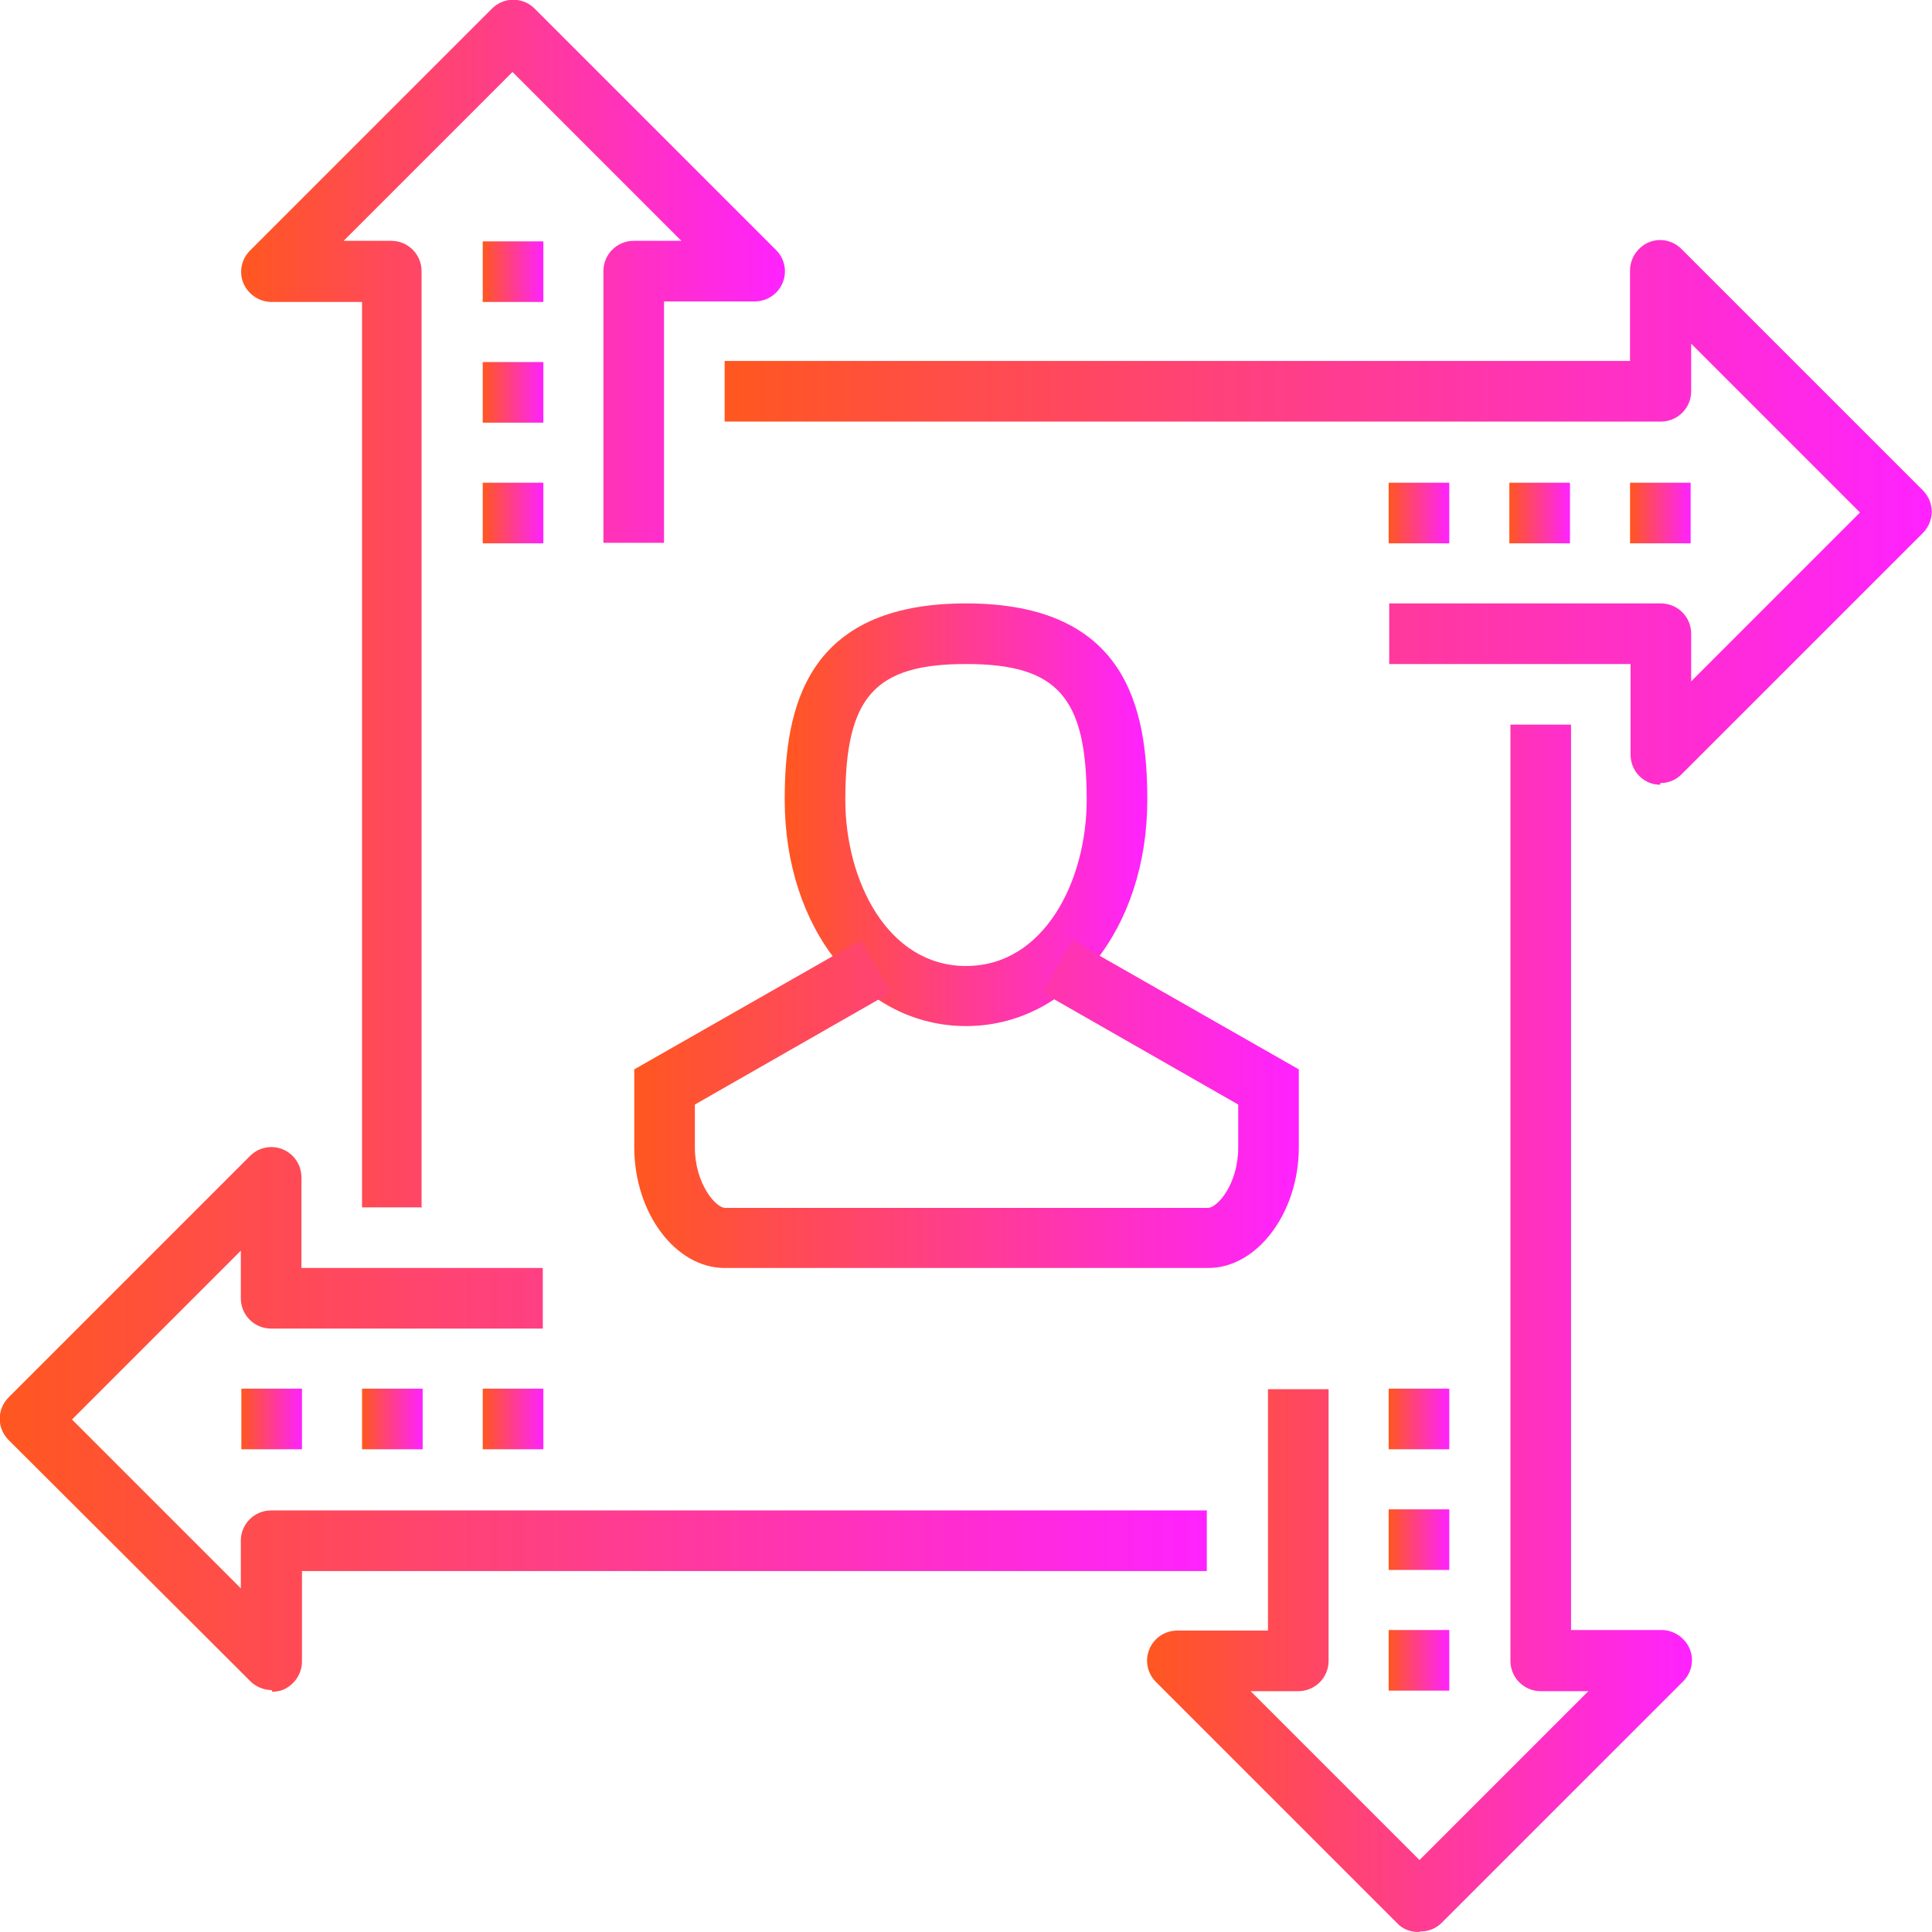 <?xml version="1.0" encoding="UTF-8"?><svg id="Layer_2" xmlns="http://www.w3.org/2000/svg" xmlns:xlink="http://www.w3.org/1999/xlink" viewBox="0 0 35.7 35.7"><defs><style>.cls-1{fill:url(#New_Gradient_Swatch-15);}.cls-2{fill:url(#New_Gradient_Swatch-16);}.cls-3{fill:url(#New_Gradient_Swatch-18);}.cls-4{fill:url(#New_Gradient_Swatch-17);}.cls-5{fill:url(#New_Gradient_Swatch-12);}.cls-6{fill:url(#New_Gradient_Swatch-11);}.cls-7{fill:url(#New_Gradient_Swatch-14);}.cls-8{fill:url(#New_Gradient_Swatch-13);}.cls-9{fill:url(#New_Gradient_Swatch-10);}.cls-10{fill:url(#New_Gradient_Swatch);}.cls-11{fill:url(#New_Gradient_Swatch-5);}.cls-12{fill:url(#New_Gradient_Swatch-4);}.cls-13{fill:url(#New_Gradient_Swatch-7);}.cls-14{fill:url(#New_Gradient_Swatch-6);}.cls-15{fill:url(#New_Gradient_Swatch-8);}.cls-16{fill:url(#New_Gradient_Swatch-9);}.cls-17{fill:url(#New_Gradient_Swatch-3);}.cls-18{fill:url(#New_Gradient_Swatch-2);}</style><linearGradient id="New_Gradient_Swatch" x1="14.5" y1="15.06" x2="21.19" y2="15.06" gradientUnits="userSpaceOnUse"><stop offset="0" stop-color="#ff571f"/><stop offset="1" stop-color="#f2f"/></linearGradient><linearGradient id="New_Gradient_Swatch-2" x1="11.71" y1="20.39" x2="23.98" y2="20.39" xlink:href="#New_Gradient_Swatch"/><linearGradient id="New_Gradient_Swatch-3" x1="0" y1="26.21" x2="22.31" y2="26.21" xlink:href="#New_Gradient_Swatch"/><linearGradient id="New_Gradient_Swatch-4" x1="13.39" y1="9.48" x2="35.7" y2="9.48" xlink:href="#New_Gradient_Swatch"/><linearGradient id="New_Gradient_Swatch-5" x1="4.46" y1="11.15" x2="14.5" y2="11.15" xlink:href="#New_Gradient_Swatch"/><linearGradient id="New_Gradient_Swatch-6" x1="21.19" y1="24.54" x2="31.23" y2="24.54" xlink:href="#New_Gradient_Swatch"/><linearGradient id="New_Gradient_Swatch-7" x1="8.92" y1="26.21" x2="10.04" y2="26.21" xlink:href="#New_Gradient_Swatch"/><linearGradient id="New_Gradient_Swatch-8" x1="6.69" y1="26.21" x2="7.81" y2="26.21" xlink:href="#New_Gradient_Swatch"/><linearGradient id="New_Gradient_Swatch-9" x1="4.46" y1="26.21" x2="5.58" y2="26.21" xlink:href="#New_Gradient_Swatch"/><linearGradient id="New_Gradient_Swatch-10" x1="30.12" y1="9.48" x2="31.23" y2="9.48" xlink:href="#New_Gradient_Swatch"/><linearGradient id="New_Gradient_Swatch-11" x1="27.89" y1="9.48" x2="29" y2="9.48" xlink:href="#New_Gradient_Swatch"/><linearGradient id="New_Gradient_Swatch-12" x1="25.66" y1="9.48" x2="26.77" y2="9.48" xlink:href="#New_Gradient_Swatch"/><linearGradient id="New_Gradient_Swatch-13" x1="25.66" y1="30.68" x2="26.77" y2="30.68" xlink:href="#New_Gradient_Swatch"/><linearGradient id="New_Gradient_Swatch-14" x1="25.66" y1="28.44" x2="26.77" y2="28.44" xlink:href="#New_Gradient_Swatch"/><linearGradient id="New_Gradient_Swatch-15" x1="25.66" y1="26.21" x2="26.77" y2="26.21" xlink:href="#New_Gradient_Swatch"/><linearGradient id="New_Gradient_Swatch-16" x1="8.92" y1="9.48" x2="10.04" y2="9.48" xlink:href="#New_Gradient_Swatch"/><linearGradient id="New_Gradient_Swatch-17" x1="8.92" y1="7.25" x2="10.04" y2="7.25" xlink:href="#New_Gradient_Swatch"/><linearGradient id="New_Gradient_Swatch-18" x1="8.92" y1="5.02" x2="10.04" y2="5.02" xlink:href="#New_Gradient_Swatch"/></defs><g id="Layer_1-2"><path class="cls-10" d="m17.85,18.96c-1.91,0-3.35-1.8-3.35-4.18,0-1.69.38-3.63,3.35-3.63s3.35,1.94,3.35,3.63c0,2.38-1.44,4.18-3.35,4.18Zm0-6.69c-1.69,0-2.23.61-2.23,2.51,0,1.49.78,3.07,2.23,3.07s2.23-1.58,2.23-3.07c0-1.9-.54-2.51-2.23-2.51Z"/><path class="cls-18" d="m22.31,23.43h-8.92c-.91,0-1.67-1.02-1.67-2.23v-1.44l4.19-2.39.55.97-3.62,2.07v.79c0,.68.39,1.12.56,1.12h8.92c.17,0,.56-.43.56-1.12v-.79l-3.62-2.07.55-.97,4.19,2.39v1.44c0,1.21-.77,2.23-1.67,2.23Z"/><path class="cls-17" d="m5.02,31.23c-.14,0-.29-.06-.39-.16L.16,26.61c-.22-.22-.22-.57,0-.79l4.46-4.46c.16-.16.4-.21.61-.12.21.09.34.29.34.52v1.67h4.46v1.12h-5.02c-.31,0-.56-.25-.56-.56v-.88l-3.12,3.12,3.12,3.12v-.88c0-.31.25-.56.56-.56h17.29v1.12H5.58v1.67c0,.23-.14.43-.34.52-.07.03-.14.04-.21.04Z"/><path class="cls-12" d="m30.68,14.5c-.07,0-.14-.01-.21-.04-.21-.09-.34-.29-.34-.52v-1.67h-4.46v-1.12h5.02c.31,0,.56.25.56.56v.88l3.12-3.12-3.12-3.12v.88c0,.31-.25.56-.56.56H13.39v-1.12h16.73v-1.67c0-.23.14-.43.34-.52.21-.09.45-.04.61.12l4.46,4.46c.22.22.22.57,0,.79l-4.46,4.46c-.11.11-.25.16-.39.16Z"/><path class="cls-11" d="m7.81,22.31h-1.12V5.58h-1.67c-.23,0-.43-.14-.52-.34-.09-.21-.04-.45.12-.61L9.09.16c.22-.22.57-.22.79,0l4.46,4.46c.16.16.21.4.12.61-.09.21-.29.34-.52.34h-1.67v4.46h-1.12v-5.02c0-.31.25-.56.56-.56h.88l-3.12-3.12-3.12,3.12h.88c.31,0,.56.25.56.56v17.29Z"/><path class="cls-14" d="m26.21,35.7c-.14,0-.29-.05-.39-.16l-4.46-4.46c-.16-.16-.21-.4-.12-.61.09-.21.29-.34.52-.34h1.67v-4.46h1.12v5.02c0,.31-.25.56-.56.56h-.88l3.12,3.12,3.12-3.12h-.88c-.31,0-.56-.25-.56-.56V13.39h1.12v16.73h1.67c.23,0,.43.14.52.34.09.21.04.45-.12.61l-4.46,4.46c-.11.11-.25.16-.39.16Z"/><rect class="cls-13" x="8.92" y="25.66" width="1.12" height="1.12"/><rect class="cls-15" x="6.69" y="25.66" width="1.12" height="1.12"/><rect class="cls-16" x="4.46" y="25.66" width="1.12" height="1.12"/><rect class="cls-9" x="30.12" y="8.92" width="1.12" height="1.12"/><rect class="cls-6" x="27.89" y="8.92" width="1.12" height="1.12"/><rect class="cls-5" x="25.66" y="8.92" width="1.12" height="1.12"/><rect class="cls-8" x="25.66" y="30.12" width="1.12" height="1.12"/><rect class="cls-7" x="25.66" y="27.89" width="1.12" height="1.12"/><rect class="cls-1" x="25.66" y="25.66" width="1.12" height="1.12"/><rect class="cls-2" x="8.92" y="8.92" width="1.12" height="1.12"/><rect class="cls-4" x="8.92" y="6.69" width="1.12" height="1.12"/><rect class="cls-3" x="8.92" y="4.46" width="1.12" height="1.12"/></g></svg>